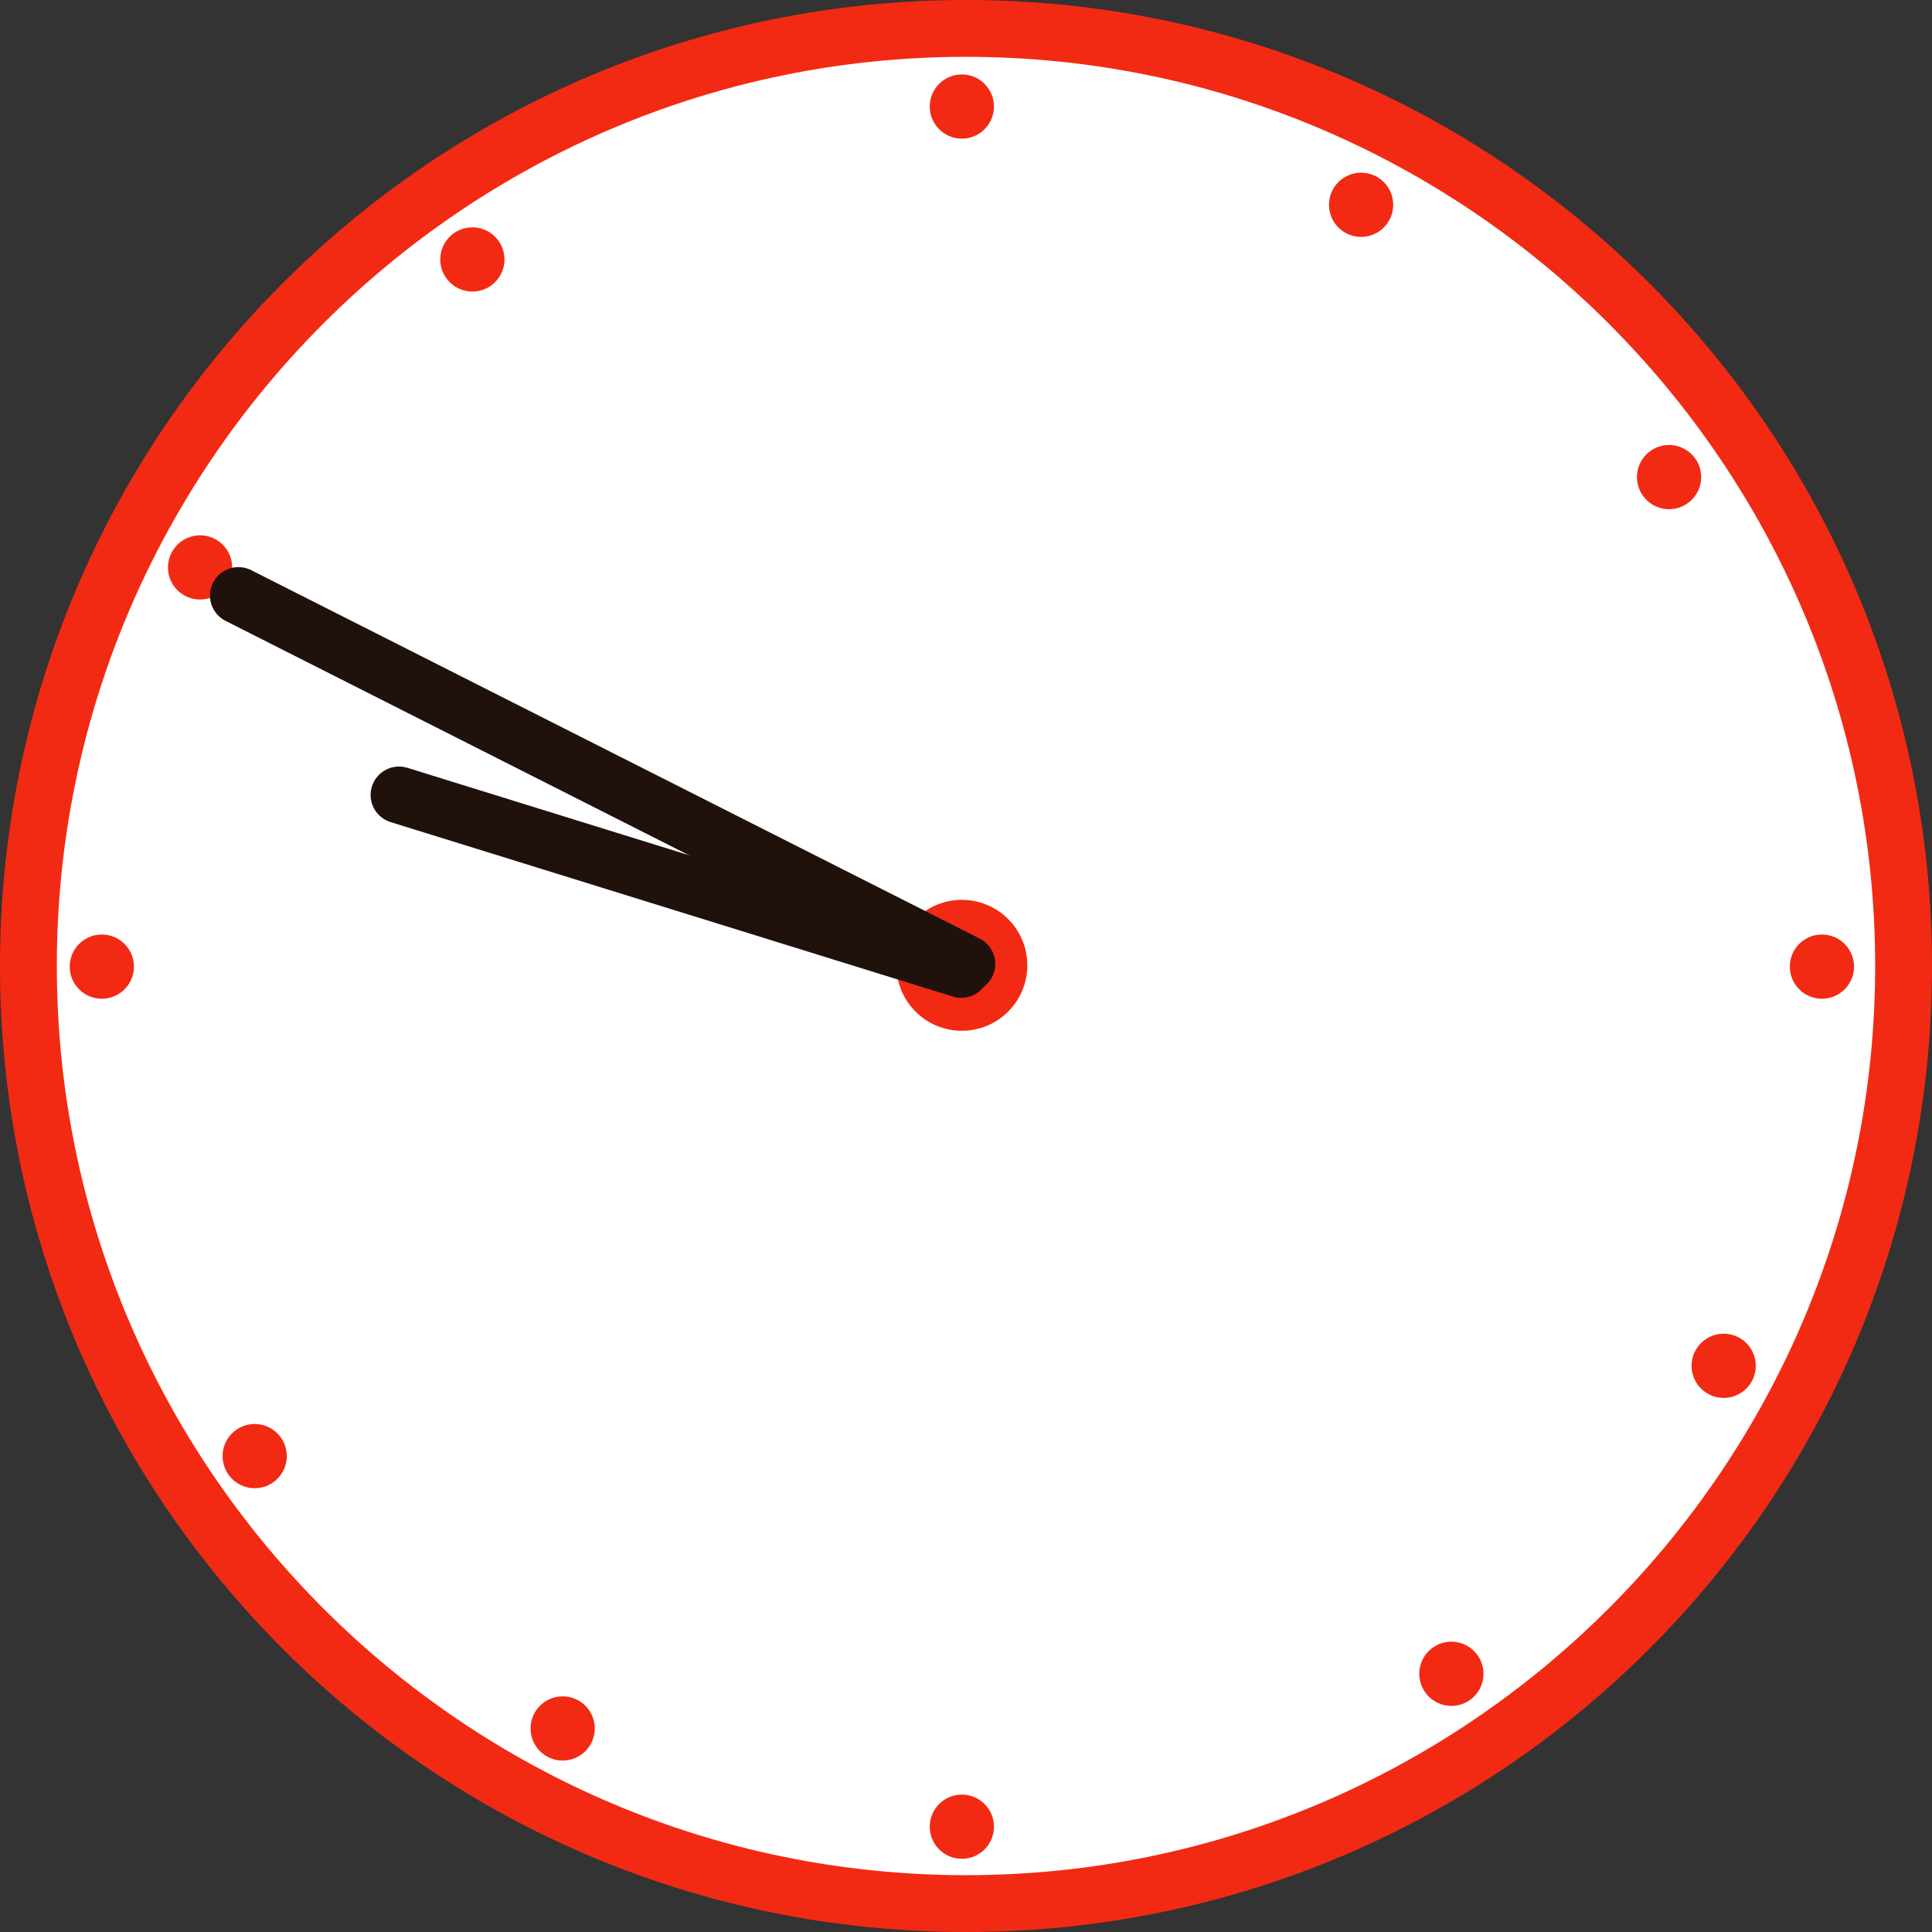 <?xml version="1.0" encoding="utf-8"?>
<!-- Generator: Adobe Illustrator 17.0.0, SVG Export Plug-In . SVG Version: 6.00 Build 0)  -->
<!DOCTYPE svg PUBLIC "-//W3C//DTD SVG 1.1//EN" "http://www.w3.org/Graphics/SVG/1.1/DTD/svg11.dtd">
<svg version="1.1" id="レイヤー_1" xmlns="http://www.w3.org/2000/svg" xmlns:xlink="http://www.w3.org/1999/xlink" x="0px"
	 y="0px" width="34px" height="34px" viewBox="0 0 34 34" enable-background="new 0 0 34 34" xml:space="preserve">
<rect x="0" y="0" width="34" height="34" fill="#333333" stroke="none"/>
<g id="XMLID_3412_">
	<g id="XMLID_3415_">
		<g id="XMLID_3476_">
			<path fill="#FFFFFF" d="M17,33.5C7.902,33.5,0.5,26.098,0.5,17S7.902,0.5,17,0.5c9.098,0,16.5,7.402,16.5,16.5
				S26.098,33.5,17,33.5z"/>
			<path fill="#F22A13" d="M17,1c8.822,0,16,7.178,16,16s-7.178,16-16,16S1,25.822,1,17S8.178,1,17,1 M17,0C7.611,0,0,7.611,0,17
				s7.611,17,17,17s17-7.611,17-17S26.389,0,17,0L17,0z"/>
		</g>
		<circle id="XMLID_3475_" fill="#F22A13" cx="16.927" cy="16.988" r="1.152"/>
		<g id="XMLID_3470_">
			<circle id="XMLID_3474_" fill="#F22A13" cx="16.927" cy="1.875" r="0.565"/>
			<circle id="XMLID_3473_" fill="#F22A13" cx="16.927" cy="32.147" r="0.565"/>
			<circle id="XMLID_3472_" fill="#F22A13" cx="32.063" cy="17.011" r="0.565"/>
			<circle id="XMLID_3471_" fill="#F22A13" cx="1.792" cy="17.011" r="0.565"/>
		</g>
		<g id="XMLID_3465_">
			<circle id="XMLID_3469_" fill="#F22A13" cx="23.953" cy="3.604" r="0.565"/>
			<circle id="XMLID_3468_" fill="#F22A13" cx="9.902" cy="30.418" r="0.565"/>
			<circle id="XMLID_3467_" fill="#F22A13" cx="30.334" cy="24.036" r="0.565"/>
			<circle id="XMLID_3466_" fill="#F22A13" cx="3.521" cy="9.986" r="0.565"/>
		</g>
		<g id="XMLID_3416_">
			<circle id="XMLID_3464_" fill="#F22A13" cx="29.373" cy="8.396" r="0.565"/>
			<circle id="XMLID_3463_" fill="#F22A13" cx="4.482" cy="25.625" r="0.565"/>
			<circle id="XMLID_3462_" fill="#F22A13" cx="25.542" cy="29.456" r="0.565"/>
			<circle id="XMLID_3417_" fill="#F22A13" cx="8.313" cy="4.566" r="0.565"/>
		</g>
	</g>
	
		<line id="XMLID_3414_" fill="none" stroke="#21110D" stroke-linecap="round" stroke-linejoin="round" stroke-miterlimit="10" x1="16.917" y1="17.061" x2="7.022" y2="13.99"/>
	
		<line id="XMLID_3413_" fill="none" stroke="#21110D" stroke-linecap="round" stroke-linejoin="round" stroke-miterlimit="10" x1="4.195" y1="10.48" x2="17.015" y2="16.963"/>
</g>
</svg>
